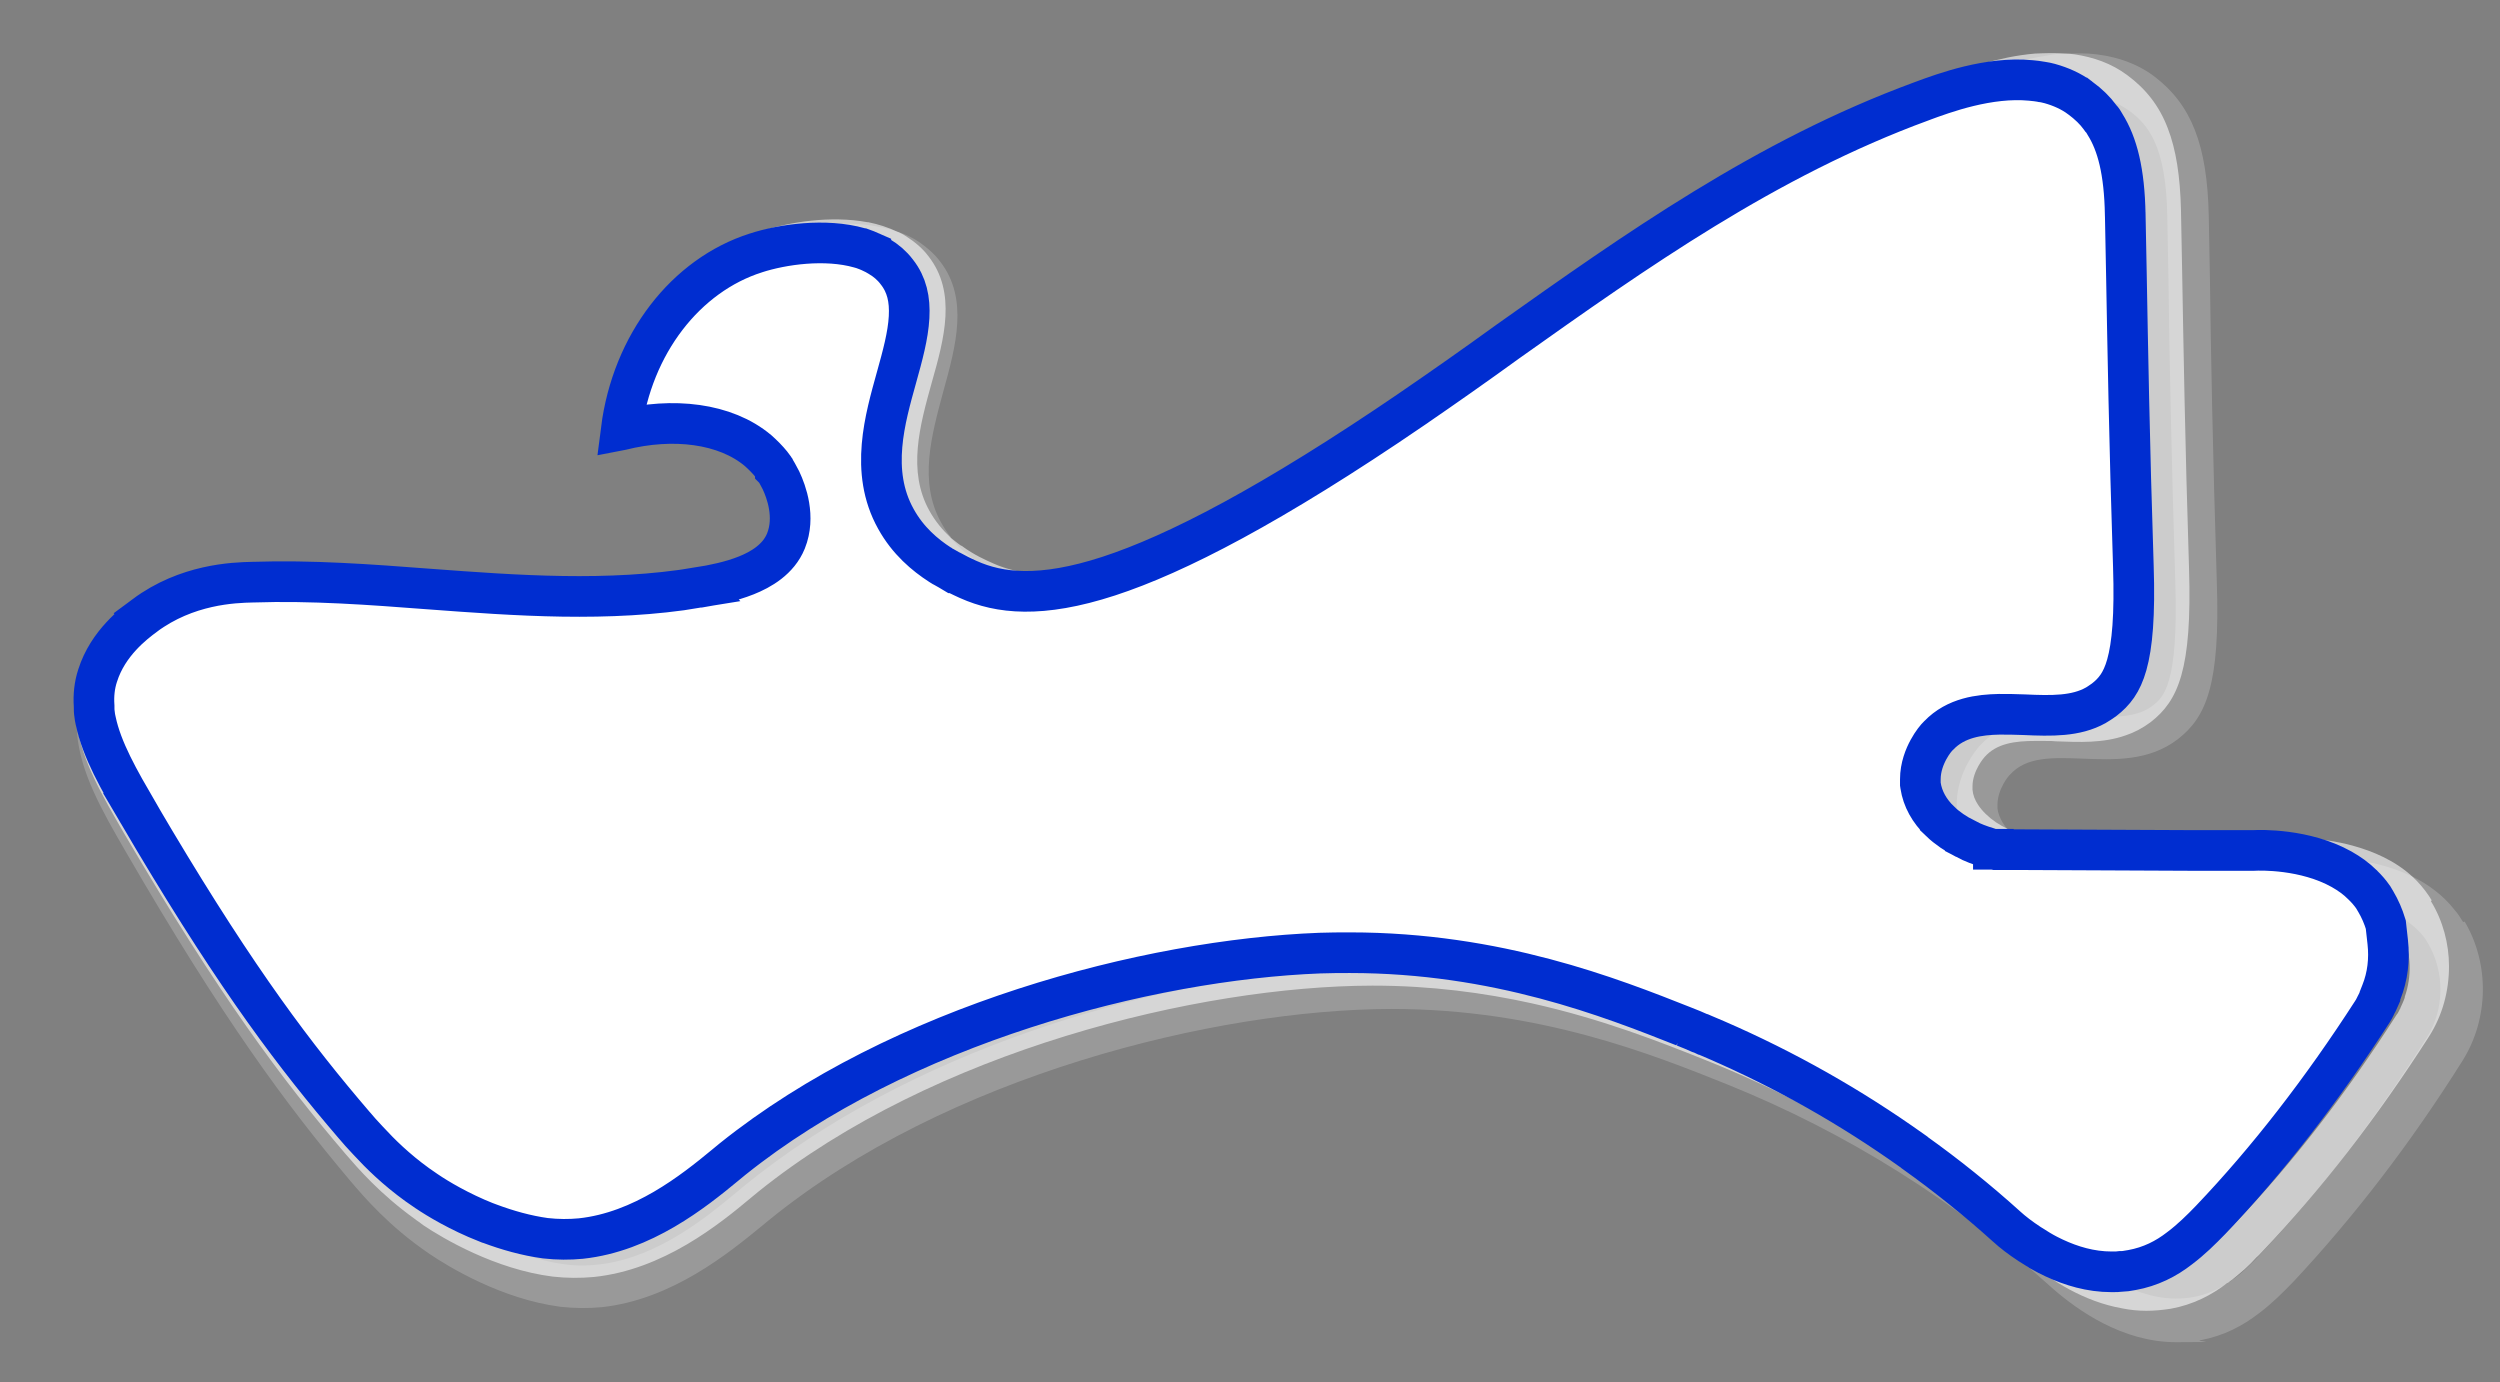 <svg xmlns="http://www.w3.org/2000/svg" width="123" height="68" viewBox="0 0 123 68" fill="none"><rect x="0" y="0" width="123" height="68" fill="#808080" stroke="none"/><path opacity="0.2" d="M121.184 45.364C121.065 45.166 120.926 44.949 120.768 44.77C120.194 44.038 119.461 43.503 118.689 43.127C118.115 42.85 117.521 42.652 116.966 42.513C115.541 42.176 114.293 42.216 114.056 42.216H111.046L101.126 42.157C100.493 41.998 99.918 41.741 99.463 41.424C99.166 41.226 98.909 40.989 98.73 40.751C98.651 40.652 98.592 40.573 98.532 40.474C98.394 40.236 98.295 39.998 98.275 39.761C98.275 39.702 98.275 39.662 98.275 39.602C98.275 38.81 98.849 38.137 98.889 38.117C99.681 37.227 100.968 37.266 102.453 37.325C103.997 37.385 105.74 37.464 107.165 36.355C108.531 35.286 109.244 33.722 109.066 28.613C108.868 22.258 108.769 17.13 108.729 13.744C108.71 12.476 108.69 11.407 108.67 10.576C108.591 7.13 107.819 5.15 105.997 3.764C105.027 3.032 103.878 2.715 102.75 2.636H102.73C102.334 2.616 101.958 2.636 101.562 2.636C101.285 2.636 100.988 2.675 100.71 2.735C99.146 2.972 97.74 3.487 96.948 3.784C88.949 6.754 82.237 11.585 75.762 16.258C74.159 17.427 72.555 18.575 70.951 19.684C56.715 29.564 52.002 29.524 49.468 28.376C48.933 28.138 47.844 27.643 46.953 26.673C46.894 26.614 46.815 26.535 46.775 26.455C46.775 26.436 46.775 26.416 46.775 26.416C46.597 26.198 46.438 25.96 46.3 25.703C45.191 23.703 45.825 21.426 46.419 19.228C47.032 17.011 47.666 14.694 46.26 12.873C45.963 12.476 45.587 12.16 45.211 11.902C44.914 11.704 44.597 11.546 44.241 11.427C44.221 11.427 44.201 11.407 44.181 11.407C43.924 11.308 43.666 11.249 43.389 11.19C41.508 10.774 39.35 11.13 37.984 11.566C34.004 12.833 31.054 16.753 30.46 21.545L30.401 21.98L30.777 21.881L30.935 21.842C33.291 21.248 35.509 21.584 36.776 22.654C36.974 22.832 37.172 23.03 37.331 23.228C37.548 23.366 37.746 23.525 37.925 23.683C38.123 23.861 38.301 24.079 38.439 24.297C38.439 24.297 38.519 24.436 38.617 24.634C38.855 25.148 39.212 26.139 38.875 26.97C38.439 28.059 36.697 28.475 35.212 28.732C30.836 29.465 26.242 29.128 21.827 28.792C18.877 28.574 15.828 28.336 12.818 28.435C11.808 28.455 9.135 28.554 6.739 30.376C6.225 30.772 4.621 31.98 4.007 33.979C3.908 34.296 3.849 34.593 3.809 34.91C3.809 35.009 3.789 35.088 3.789 35.167C3.769 35.484 3.769 35.781 3.789 36.058C3.948 38.019 5.037 39.919 6.185 41.899C10.957 50.136 14.066 54.334 17.233 58.096C17.907 58.888 19.134 60.333 21.114 61.68C22.104 62.353 24.698 63.917 27.569 64.293C28.282 64.372 28.955 64.372 29.608 64.313C33.074 63.937 35.865 61.64 37.489 60.313L37.825 60.036C46.577 52.908 59.823 49.661 68.436 49.641H68.476C75.743 49.641 81.306 51.879 85.009 53.364C90.89 55.739 96.275 59.125 101.047 63.442C102.215 64.452 104.413 66.036 107.066 66.036C109.719 66.036 107.858 65.996 108.274 65.937C109.422 65.719 110.353 65.224 111.145 64.61C111.779 64.135 112.333 63.58 112.848 63.046C115.778 59.917 118.59 56.274 121.164 52.175C122.451 50.116 122.49 47.423 121.263 45.344L121.184 45.364ZM34.598 29.643C35.707 29.465 38.123 29.069 39.291 27.445C39.449 27.247 39.588 27.01 39.687 26.752C40.558 24.614 39.152 22.396 39.093 22.317C39.053 22.258 39.014 22.198 38.974 22.159C38.816 21.921 38.617 21.703 38.4 21.485C37.014 20.614 35.212 20.218 33.212 20.357C33.054 20.357 32.915 20.377 32.757 20.396C32.796 20.238 32.836 20.08 32.895 19.921C32.915 19.802 32.955 19.684 32.994 19.585C32.816 19.585 32.658 19.585 32.48 19.585C32.301 19.585 32.103 19.605 31.925 19.624C32.737 16.456 34.855 13.981 37.588 13.13C38.875 12.714 40.993 12.437 42.419 12.991C42.617 13.051 42.795 13.15 42.974 13.268C43.191 13.308 43.409 13.387 43.607 13.466C43.904 13.585 44.161 13.744 44.399 13.942C44.498 14.021 44.577 14.1 44.637 14.199C45.409 15.189 44.953 16.813 44.439 18.694C43.785 21.05 42.974 24 44.498 26.752C44.637 26.99 44.775 27.227 44.934 27.425C44.993 27.524 45.053 27.604 45.112 27.683C45.211 27.822 45.33 27.96 45.429 28.079C45.587 28.178 45.726 28.277 45.864 28.376C45.864 28.376 45.884 28.396 45.904 28.416C46.498 28.792 47.032 29.029 47.349 29.168C48.636 29.742 50.2 30.079 52.517 29.683C56.061 29.069 61.368 26.673 70.139 20.674C71.703 19.585 73.268 18.496 74.852 17.387C78.911 14.496 83.069 11.546 87.583 9.071C89.939 7.784 92.394 6.616 94.968 5.665C96.552 5.091 98.612 4.457 100.314 4.735C100.512 4.774 100.73 4.814 100.908 4.873C101.225 4.814 101.542 4.774 101.859 4.754C102.314 4.735 102.75 4.754 103.166 4.814C103.641 4.893 104.116 5.032 104.512 5.289C104.611 5.348 104.69 5.408 104.789 5.467C105.641 6.121 106.571 7.091 106.631 10.615C106.65 11.447 106.67 12.516 106.69 13.783C106.73 17.169 106.829 22.317 107.027 28.693C107.185 33.702 106.433 34.316 105.918 34.712C105.344 35.167 104.571 35.266 103.7 35.266C103.344 35.266 102.968 35.266 102.572 35.246C101.225 35.187 99.74 35.128 98.473 35.84C98.097 36.058 97.74 36.336 97.404 36.692C97.206 36.91 96.354 37.959 96.275 39.385C96.275 39.444 96.275 39.523 96.275 39.602C96.275 39.721 96.275 39.86 96.295 39.998C96.394 40.83 96.75 41.602 97.344 42.256C97.443 42.295 97.542 42.315 97.661 42.355C97.78 42.394 97.919 42.414 98.057 42.454H100.512L108.036 42.513H111.006C111.125 42.513 113.224 42.434 114.808 43.325C114.927 43.384 115.026 43.444 115.125 43.503C115.501 43.741 115.818 44.057 116.055 44.434C116.55 44.513 117.105 44.651 117.62 44.889C117.956 45.028 118.293 45.206 118.59 45.444C118.926 45.701 119.243 46.018 119.461 46.414C120.293 47.839 120.273 49.661 119.402 51.047C116.887 55.027 114.174 58.571 111.323 61.581C111.244 61.66 111.185 61.739 111.125 61.798C110.947 61.996 110.729 62.194 110.531 62.392C110.294 62.63 110.036 62.828 109.779 63.006C109.779 63.026 109.739 63.046 109.719 63.046C109.719 63.046 109.7 63.066 109.68 63.066C109.145 63.442 108.571 63.699 107.898 63.818C106.69 64.036 105.542 63.739 104.571 63.283C103.601 62.828 102.829 62.194 102.413 61.838C97.463 57.363 91.86 53.839 85.761 51.383C82.158 49.938 76.139 47.523 68.476 47.523H68.436C67.407 47.523 66.298 47.562 65.169 47.661C56.22 48.354 44.696 51.74 36.558 58.393L36.202 58.69C34.796 59.858 32.42 61.818 29.628 62.194C29.054 62.274 28.46 62.293 27.846 62.214C26.401 62.036 24.995 61.462 23.946 60.907C23.946 60.907 23.946 60.907 23.926 60.907C23.154 60.511 22.56 60.155 22.282 59.957C20.52 58.789 19.451 57.522 18.817 56.749C15.709 53.086 12.68 48.988 7.987 40.87C6.858 38.929 6.066 37.464 5.908 36.177C5.868 35.9 5.868 35.642 5.888 35.385C5.888 35.306 5.888 35.227 5.908 35.148C5.888 35.029 5.868 34.89 5.848 34.771C5.789 34.257 5.809 33.761 5.967 33.306C6.383 31.999 7.531 31.128 7.927 30.851C9.749 29.485 11.868 29.425 12.68 29.405C15.491 29.326 18.422 29.544 21.213 29.742C25.549 30.059 30.024 30.395 34.459 29.703C34.539 29.703 34.618 29.683 34.717 29.663L34.598 29.643Z" fill="white"></path><path opacity="0.6" d="M119.639 44.295C119.6 44.216 119.54 44.157 119.501 44.077C119.263 43.721 118.986 43.404 118.709 43.147C117.838 42.335 116.749 41.88 115.739 41.602C114.214 41.187 112.868 41.226 112.63 41.246H109.66L99.859 41.187C99.681 41.147 99.483 41.088 99.325 41.028C99.126 40.949 98.928 40.87 98.75 40.771C98.552 40.672 98.374 40.573 98.196 40.454C97.82 40.197 97.523 39.9 97.325 39.603C97.166 39.365 97.067 39.108 97.047 38.85C97.047 38.811 97.047 38.751 97.047 38.692C97.047 37.92 97.622 37.266 97.641 37.246C98.236 36.573 99.126 36.454 100.156 36.454C101.186 36.454 100.81 36.454 101.166 36.474C102.275 36.514 103.483 36.573 104.591 36.177C105.007 36.038 105.423 35.821 105.819 35.524C107.165 34.474 107.858 32.95 107.7 27.96C107.502 21.763 107.423 16.773 107.363 13.447C107.344 12.199 107.324 11.17 107.304 10.338C107.264 8.675 107.066 7.368 106.651 6.299C106.235 5.21 105.581 4.378 104.671 3.705C103.879 3.111 102.988 2.814 102.077 2.675C101.918 2.656 101.76 2.636 101.582 2.636C101.087 2.596 100.592 2.616 100.117 2.636C98.295 2.794 96.632 3.408 95.741 3.745C87.86 6.655 81.227 11.368 74.832 15.902C73.248 17.03 71.664 18.159 70.08 19.248C56.042 28.871 51.369 28.831 48.874 27.723C48.518 27.564 47.924 27.307 47.31 26.851C47.31 26.851 47.31 26.851 47.29 26.851C47.112 26.733 46.953 26.594 46.775 26.455C46.379 26.079 46.023 25.663 45.726 25.129C44.637 23.169 45.251 20.951 45.845 18.812C46.459 16.654 47.072 14.397 45.686 12.615C45.389 12.219 45.033 11.922 44.637 11.665C44.498 11.566 44.36 11.486 44.221 11.427C44.201 11.427 44.181 11.407 44.162 11.407C43.706 11.19 43.211 11.031 42.716 10.932C42.716 10.932 42.697 10.932 42.677 10.932C40.855 10.595 38.835 10.932 37.529 11.348C33.608 12.595 30.698 16.417 30.104 21.07L29.965 22.079L30.381 21.98L30.757 21.881L30.915 21.842C33.272 21.248 35.489 21.584 36.756 22.654C37.232 22.931 37.628 23.287 37.905 23.703C37.925 23.723 37.944 23.743 37.964 23.782C37.964 23.782 38.083 23.96 38.202 24.238C38.439 24.772 38.717 25.643 38.4 26.416C37.964 27.465 36.242 27.881 34.776 28.138C30.44 28.851 25.926 28.534 21.57 28.198C18.659 27.98 15.65 27.762 12.68 27.841C11.67 27.861 9.036 27.94 6.68 29.722C6.165 30.099 4.601 31.287 3.968 33.247C3.829 33.682 3.77 34.118 3.73 34.534C3.71 34.771 3.73 34.989 3.73 35.227C3.73 35.405 3.75 35.563 3.789 35.702C4.047 37.464 5.057 39.187 6.086 40.969C10.799 49.008 13.848 53.086 16.996 56.769C17.61 57.482 18.699 58.749 20.441 59.997C20.441 59.997 20.461 59.997 20.461 60.016C20.58 60.096 20.699 60.175 20.817 60.274C21.788 60.927 24.362 62.452 27.193 62.808C27.886 62.887 28.559 62.887 29.213 62.828C32.638 62.472 35.39 60.234 36.974 58.908L37.311 58.63C45.944 51.681 59.012 48.513 67.506 48.493H67.546C70.416 48.493 73.03 48.849 75.367 49.364C78.832 50.136 81.683 51.265 83.861 52.136C87.286 53.502 90.533 55.205 93.602 57.244C93.602 57.244 93.602 57.244 93.622 57.264C95.741 58.67 97.76 60.234 99.681 61.957C99.74 62.016 99.82 62.076 99.918 62.155C99.918 62.155 99.918 62.155 99.938 62.175C100.928 62.986 102.512 64.036 104.413 64.372C104.809 64.452 105.205 64.491 105.601 64.491C105.997 64.491 106.393 64.452 106.789 64.392C107.898 64.194 108.809 63.719 109.581 63.125C109.581 63.125 109.601 63.125 109.621 63.105C109.64 63.105 109.66 63.085 109.68 63.066C109.957 62.868 110.195 62.65 110.432 62.452C110.65 62.254 110.848 62.056 111.026 61.858C111.125 61.779 111.205 61.68 111.284 61.6C114.194 58.551 116.947 54.987 119.501 51.007C120.174 49.958 120.491 48.75 120.491 47.542C120.491 46.434 120.194 45.305 119.6 44.335L119.639 44.295ZM31.886 19.624C32.697 16.456 34.816 13.981 37.548 13.13C38.835 12.714 40.954 12.437 42.38 12.991C42.815 13.09 43.231 13.249 43.548 13.466C43.667 13.546 43.785 13.625 43.865 13.724C43.924 13.783 43.983 13.843 44.043 13.902C44.795 14.872 44.36 16.436 43.845 18.278C43.191 20.575 42.4 23.465 43.904 26.139C44.221 26.693 44.577 27.188 44.973 27.584C44.993 27.623 45.033 27.643 45.072 27.683C45.33 27.94 45.587 28.158 45.845 28.376C45.845 28.376 45.864 28.396 45.884 28.416C46.478 28.792 47.013 29.029 47.33 29.168C48.617 29.742 50.181 30.079 52.498 29.683C56.042 29.069 61.348 26.673 70.12 20.674C71.684 19.585 73.248 18.496 74.832 17.387C78.891 14.496 83.049 11.546 87.563 9.071C89.919 7.784 92.375 6.616 94.949 5.665C96.533 5.091 98.592 4.457 100.295 4.735C100.829 4.695 101.344 4.695 101.839 4.774C102.017 4.794 102.196 4.834 102.374 4.893C102.77 5.012 103.106 5.17 103.443 5.408C104.275 6.022 105.185 6.992 105.265 10.437C105.284 11.269 105.304 12.298 105.324 13.546C105.383 16.852 105.463 21.862 105.661 28.079C105.819 32.969 105.067 33.544 104.572 33.94C103.76 34.573 102.552 34.514 101.265 34.474C99.542 34.395 97.582 34.336 96.156 35.9C95.959 36.138 95.028 37.227 95.028 38.731C95.028 40.236 95.028 38.989 95.048 39.127C95.186 40.375 95.998 41.503 97.226 42.295C97.246 42.295 97.285 42.315 97.325 42.315C97.424 42.355 97.523 42.375 97.641 42.414C97.76 42.454 97.899 42.474 98.037 42.513H100.493L108.017 42.573H110.987C111.106 42.573 113.204 42.493 114.788 43.384C114.907 43.444 115.006 43.503 115.105 43.563C115.996 43.78 116.966 44.176 117.62 44.949C117.758 45.087 117.857 45.226 117.956 45.384C118.055 45.562 118.154 45.721 118.214 45.919C118.63 46.909 118.669 48.037 118.313 49.047C118.313 49.047 118.313 49.067 118.313 49.087C118.253 49.265 118.174 49.423 118.095 49.602C118.095 49.602 118.095 49.641 118.075 49.641C118.055 49.681 118.036 49.74 117.996 49.8C117.976 49.839 117.956 49.879 117.917 49.918C115.442 53.799 112.769 57.244 109.957 60.195C109.898 60.274 109.819 60.333 109.759 60.412C108.848 61.343 107.898 62.175 106.552 62.412C104.354 62.808 102.314 61.442 101.364 60.65C100.572 60.234 99.958 59.739 99.602 59.422C97.859 57.858 96.018 56.433 94.117 55.126C91.147 53.205 88.019 51.601 84.732 50.295C81.188 48.889 75.228 46.513 67.664 46.513H67.625C58.497 46.513 45.211 49.8 36.143 57.106L35.806 57.403C34.42 58.531 32.064 60.452 29.331 60.808C28.757 60.888 28.183 60.907 27.569 60.828C25.094 60.531 22.738 59.046 22.065 58.611C20.342 57.462 19.273 56.235 18.639 55.482C15.57 51.918 12.581 47.899 7.947 39.999C6.977 38.335 6.264 37.048 5.987 35.9C5.948 35.742 5.928 35.603 5.888 35.464C5.868 35.266 5.849 35.048 5.849 34.85C5.789 34.336 5.809 33.841 5.967 33.385C6.383 32.078 7.532 31.207 7.928 30.93C9.749 29.564 11.868 29.505 12.68 29.485C15.491 29.405 18.422 29.623 21.213 29.821C25.55 30.138 30.024 30.475 34.46 29.782C34.539 29.782 34.618 29.762 34.717 29.742C35.826 29.564 38.241 29.168 39.41 27.544C39.568 27.346 39.707 27.109 39.806 26.851C40.677 24.713 39.271 22.495 39.212 22.416C39.172 22.357 39.132 22.297 39.093 22.258C38.934 22.02 38.736 21.802 38.519 21.584C38.281 21.327 38.004 21.109 37.707 20.911C36.539 20.278 35.073 19.961 33.489 20C33.331 20 33.173 20 33.014 20.02C32.836 20.02 32.678 20.04 32.499 20.06C32.539 19.941 32.559 19.802 32.598 19.684C32.42 19.684 32.222 19.703 32.044 19.723L31.886 19.624Z" fill="white"></path><path d="M4.631 34.739L4.629 34.705C4.597 34.227 4.646 33.717 4.801 33.245L4.805 33.234C5.309 31.639 6.609 30.665 7.118 30.285L7.117 30.284C9.19 28.743 11.485 28.662 12.441 28.642H12.455C15.321 28.545 18.218 28.76 21.095 28.98H21.097C25.374 29.299 29.947 29.642 34.346 28.909L34.345 28.908C35.082 28.79 35.953 28.615 36.714 28.311C37.44 28.021 38.298 27.525 38.667 26.621L38.669 26.616C39.144 25.434 38.688 24.194 38.426 23.638L38.421 23.627L38.415 23.616L38.234 23.277C38.211 23.236 38.19 23.202 38.176 23.178C38.169 23.165 38.163 23.155 38.158 23.147L38.15 23.136L38.149 23.134L38.148 23.133C38.148 23.131 38.146 23.129 38.144 23.125C38.141 23.12 38.135 23.108 38.129 23.097C38.113 23.067 38.058 22.967 37.964 22.858C37.769 22.615 37.533 22.381 37.319 22.189L37.308 22.179L37.295 22.168C35.688 20.815 33.103 20.52 30.568 21.153L30.562 21.154C31.103 16.907 33.755 13.539 37.185 12.446L37.19 12.444C38.505 12.018 40.609 11.719 42.288 12.195L42.422 12.233H42.427C42.579 12.288 42.715 12.339 42.845 12.397V12.398C43.003 12.473 43.121 12.533 43.23 12.601L43.241 12.607L43.252 12.614C43.594 12.816 43.882 13.063 44.115 13.369L44.12 13.376L44.125 13.382C44.616 14.005 44.776 14.729 44.727 15.605C44.677 16.514 44.409 17.491 44.107 18.575L44.106 18.577C43.555 20.573 42.772 23.187 44.077 25.529C44.674 26.611 45.517 27.311 46.248 27.783L46.294 27.812L46.303 27.816C46.323 27.83 46.349 27.85 46.38 27.867C46.392 27.874 46.408 27.88 46.426 27.889C46.48 27.92 46.533 27.949 46.572 27.971C46.631 28.003 46.667 28.023 46.696 28.041L46.934 28.183H46.966C47.261 28.342 47.546 28.465 47.613 28.498L47.652 28.515C49.162 29.191 51.19 29.441 54.546 28.347C57.862 27.265 62.557 24.848 69.495 20.109L69.496 20.107C71.06 19.035 72.615 17.942 74.18 16.808C80.485 12.337 86.9 7.789 94.516 4.992L94.519 4.99C95.674 4.561 97.855 3.763 99.914 3.958C100.125 3.98 100.284 3.995 100.425 4.023L100.461 4.031L100.497 4.035C100.585 4.046 100.685 4.07 100.851 4.111C101.399 4.265 101.894 4.486 102.34 4.813H102.341C102.764 5.131 103.076 5.433 103.322 5.771L103.368 5.835L103.424 5.891C103.426 5.892 103.435 5.902 103.454 5.931C103.477 5.965 103.5 6.004 103.543 6.079L103.564 6.116C104.176 7.087 104.522 8.438 104.561 10.552L104.562 10.557C104.581 11.364 104.601 12.371 104.621 13.6V13.601C104.681 16.85 104.761 21.747 104.961 27.855C105.04 30.279 104.908 31.749 104.638 32.708C104.387 33.594 104.02 34.043 103.521 34.431C103.316 34.57 103.24 34.63 103.115 34.699L103.113 34.7C102.132 35.249 100.945 35.226 99.588 35.164H99.589C99.142 35.143 98.749 35.143 98.371 35.143H98.35C97.411 35.164 96.234 35.294 95.386 36.184C95.374 36.195 95.364 36.204 95.356 36.211C95.327 36.239 95.302 36.267 95.283 36.289C95.244 36.334 95.202 36.385 95.161 36.44C95.078 36.551 94.979 36.7 94.883 36.876C94.698 37.215 94.481 37.736 94.481 38.343V38.578L94.492 38.651C94.59 39.3 94.923 39.903 95.458 40.413V40.414C95.799 40.742 96.228 41.031 96.69 41.264V41.266C97.056 41.46 97.438 41.599 97.799 41.707C97.887 41.74 97.961 41.757 97.974 41.761C98.001 41.767 98.024 41.773 98.041 41.776C98.05 41.778 98.057 41.78 98.062 41.781C98.065 41.782 98.068 41.783 98.07 41.783H98.074V41.784H98.075L98.172 41.803H99.236L107.906 41.843H110.87L110.899 41.842C111.199 41.824 113.404 41.762 115.203 42.766C115.602 42.992 115.933 43.23 116.233 43.53L116.24 43.536L116.246 43.543C116.429 43.72 116.602 43.916 116.758 44.139L116.891 44.363C117.099 44.714 117.26 45.09 117.38 45.484L117.477 46.353C117.57 47.196 117.475 48.039 117.162 48.821L117.091 49.001V49.043C117.056 49.125 117.018 49.212 116.977 49.296L116.964 49.319C116.932 49.375 116.908 49.423 116.893 49.457C116.882 49.48 116.872 49.504 116.869 49.51L116.799 49.646C116.777 49.686 116.759 49.718 116.739 49.748L116.734 49.755L116.73 49.762C114.239 53.627 111.567 57.075 108.767 60.013C108.289 60.51 107.794 60.993 107.249 61.404L107.242 61.409L107.236 61.414C106.572 61.931 105.809 62.321 104.884 62.488C104.633 62.532 104.506 62.553 104.391 62.553H104.332L104.274 62.559C104.201 62.568 104.178 62.57 104.148 62.571C104.102 62.573 104.039 62.573 103.881 62.573C103.627 62.573 103.38 62.556 103.122 62.521C102.147 62.39 101.242 62.019 100.448 61.576L100.438 61.566L100.33 61.503L99.856 61.207C99.403 60.91 99.02 60.614 98.733 60.353L98.731 60.35C97.283 59.044 95.767 57.827 94.201 56.709L94.18 56.687L94.112 56.639L93.507 56.214C90.468 54.107 87.218 52.324 83.797 50.891H83.796C83.769 50.878 83.737 50.863 83.702 50.849C83.679 50.841 83.651 50.834 83.619 50.824C83.404 50.73 83.126 50.604 82.848 50.503H82.849C79.248 49.078 73.675 46.873 66.421 46.873H66.381C66.152 46.873 65.916 46.873 65.673 46.876L64.93 46.893C56.45 47.22 44.286 50.414 36.035 57.033L36.025 57.041L35.685 57.321L35.684 57.322C34.108 58.625 31.61 60.613 28.576 60.937C28.02 60.99 27.439 60.99 26.832 60.921C25.896 60.793 24.96 60.527 24.101 60.206L23.932 60.143H23.926C22.599 59.618 21.524 58.969 21.002 58.615L20.994 58.61L20.53 58.289C19.485 57.535 18.701 56.76 18.127 56.136L18.121 56.13C17.827 55.816 17.611 55.58 17.455 55.389L17.439 55.372L16.869 54.701C14.016 51.315 11.13 47.384 6.815 40.021H6.816C5.843 38.341 5.01 36.899 4.71 35.468L4.706 35.449L4.701 35.431L4.671 35.278C4.662 35.221 4.654 35.153 4.644 35.069L4.642 35.06L4.641 35.052L4.633 34.947C4.631 34.904 4.631 34.849 4.631 34.773V34.739Z" fill="white" stroke="#002DD0" stroke-width="2"></path></svg>